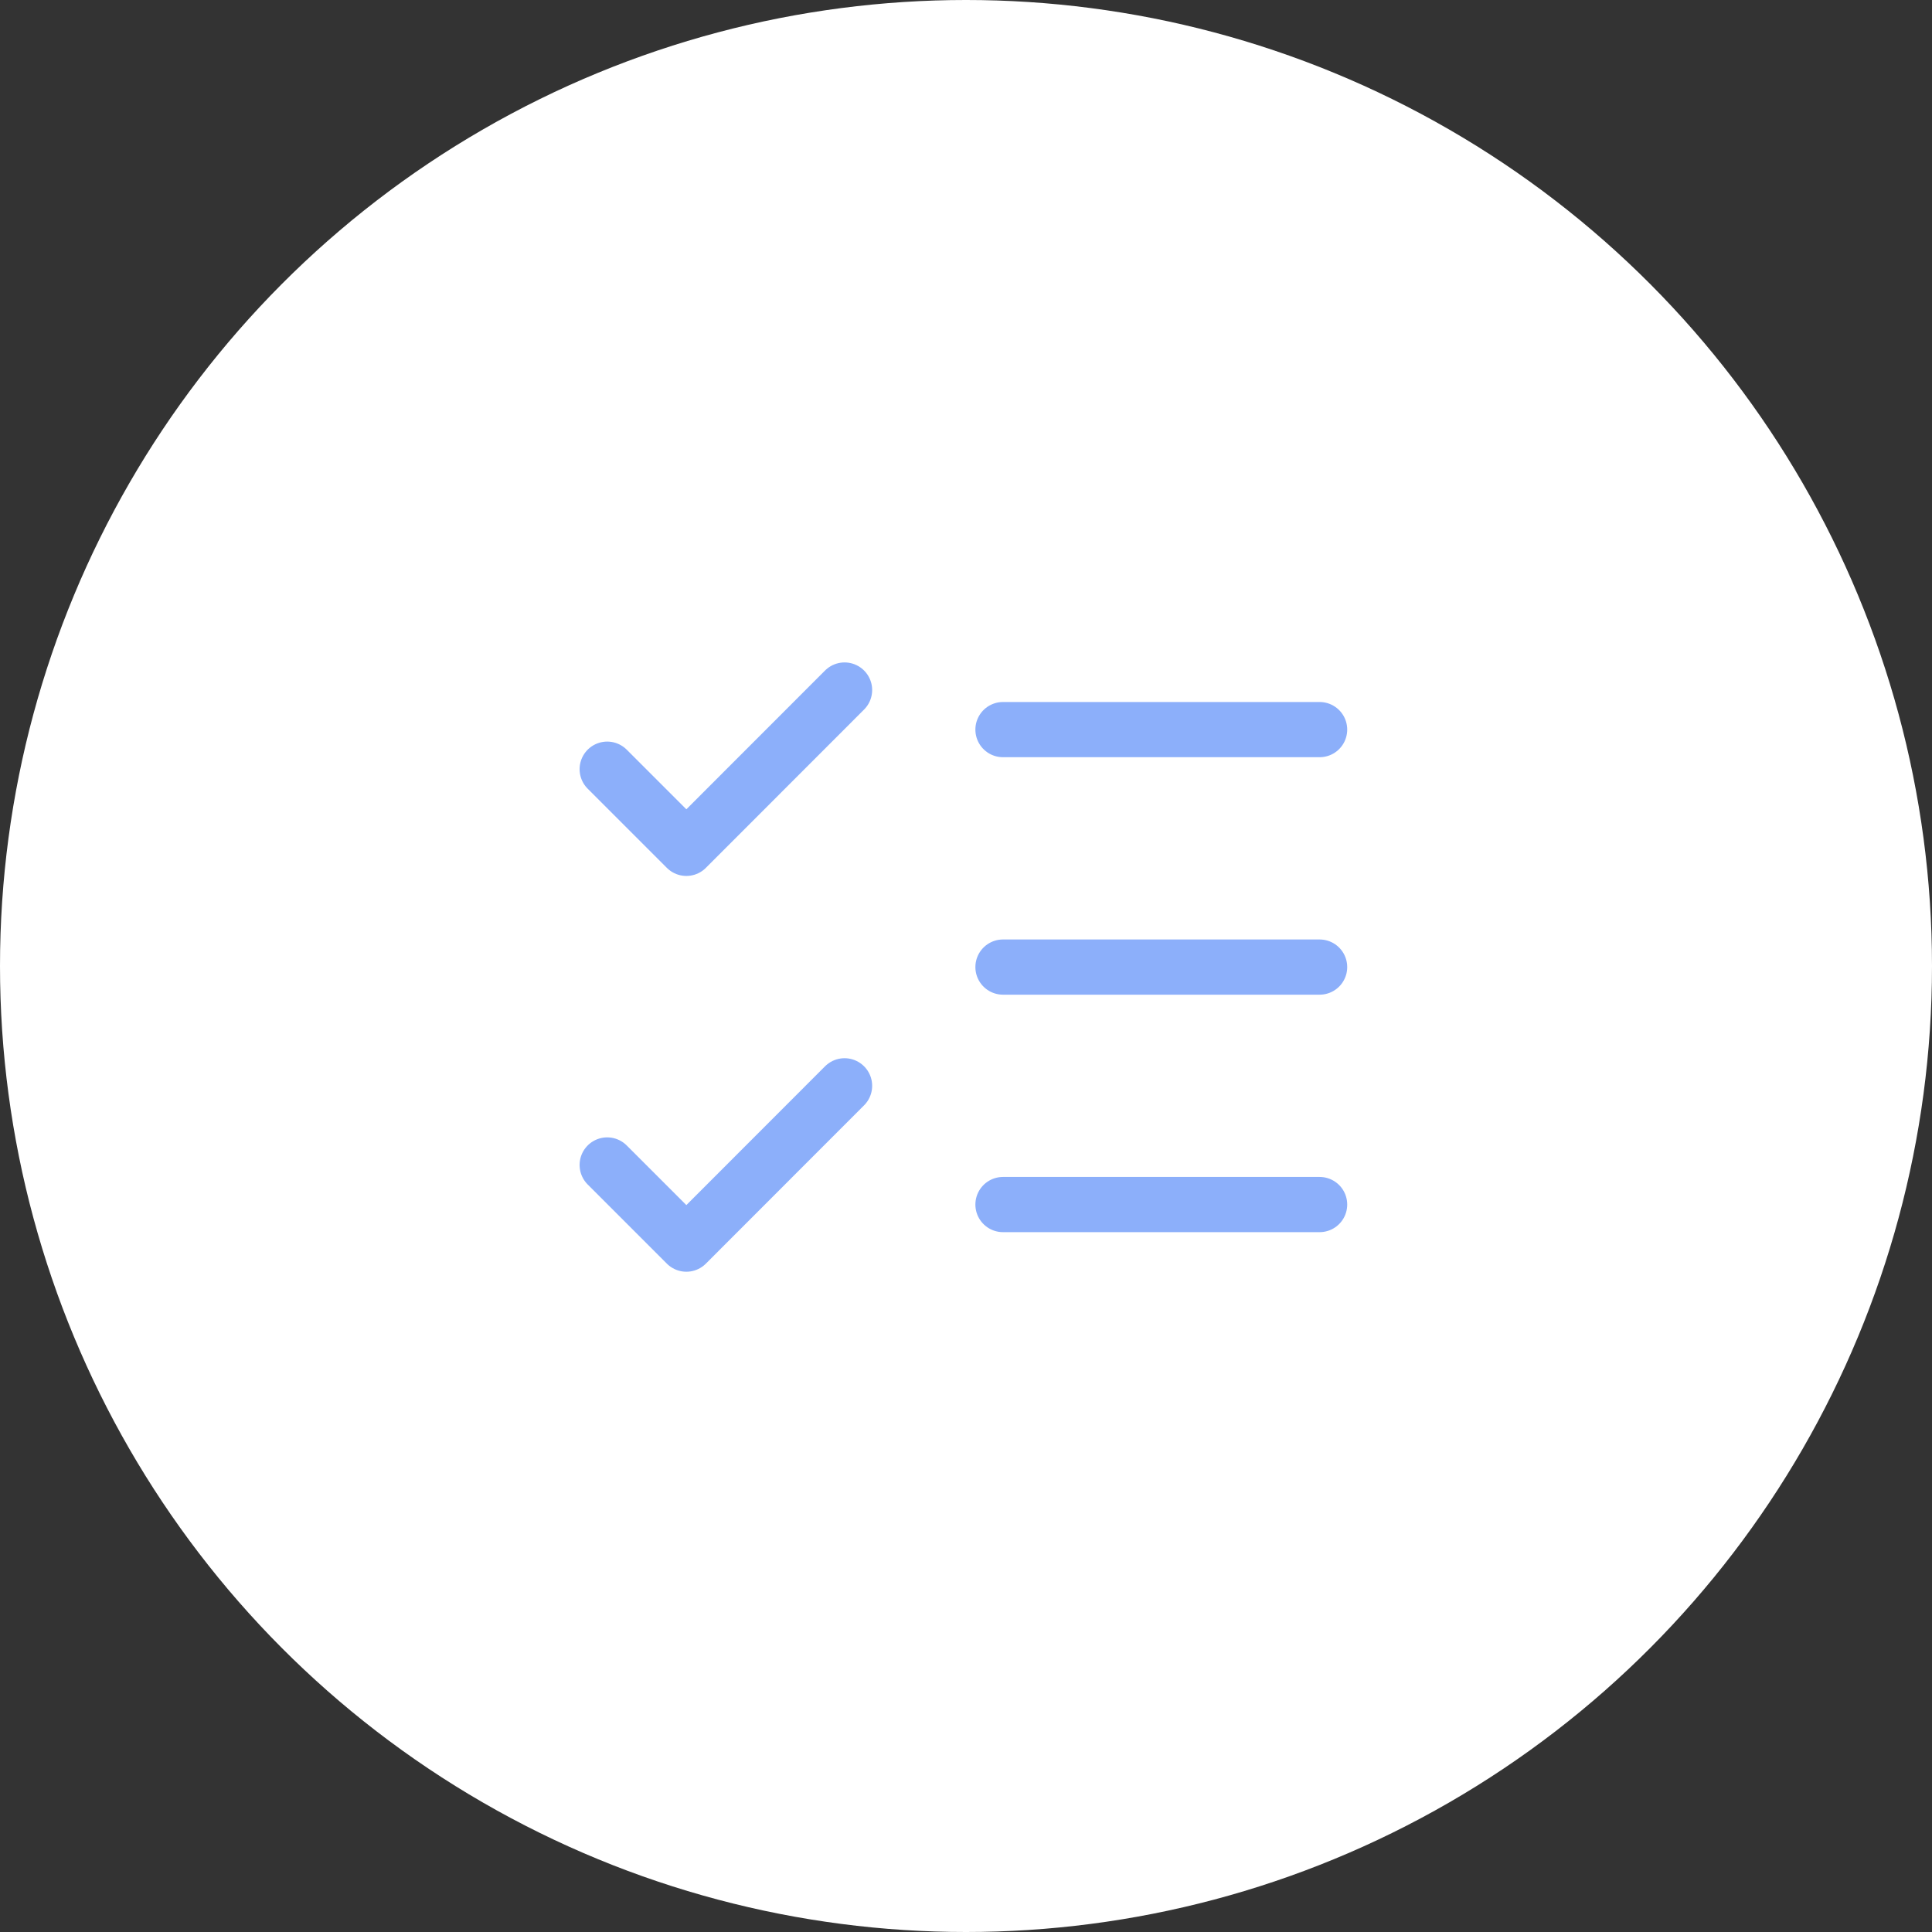 <?xml version="1.0" encoding="UTF-8"?> <svg xmlns="http://www.w3.org/2000/svg" xmlns:xlink="http://www.w3.org/1999/xlink" width="70" height="70" viewBox="0 0 70 70"><rect x="0" y="0" width="70" height="70" fill="#333333" stroke="none"/><defs><clipPath id="clip-Icon-outils-compta-simplifier"><rect width="70" height="70"></rect></clipPath></defs><g id="Icon-outils-compta-simplifier" clip-path="url(#clip-Icon-outils-compta-simplifier)"><circle id="Ellipse_368" data-name="Ellipse 368" cx="35" cy="35" r="35" fill="#fff"></circle><g id="Groupe_8432" data-name="Groupe 8432" transform="translate(19 20.001)"><path id="Tracé_9703" data-name="Tracé 9703" d="M3,17.868l2.868,2.868L11.6,15" transform="translate(0 4.34)" fill="none" stroke="#8caffa" stroke-linecap="round" stroke-linejoin="round" stroke-width="2"></path><path id="Tracé_9704" data-name="Tracé 9704" d="M3,7.868l2.868,2.868L11.6,5" fill="none" stroke="#8caffa" stroke-linecap="round" stroke-linejoin="round" stroke-width="2"></path><path id="Tracé_9705" data-name="Tracé 9705" d="M13,6H24.472" transform="translate(4.34 0.434)" fill="none" stroke="#8caffa" stroke-linecap="round" stroke-linejoin="round" stroke-width="2"></path><path id="Tracé_9706" data-name="Tracé 9706" d="M13,12H24.472" transform="translate(4.34 3.038)" fill="none" stroke="#8caffa" stroke-linecap="round" stroke-linejoin="round" stroke-width="2"></path><path id="Tracé_9707" data-name="Tracé 9707" d="M13,18H24.472" transform="translate(4.34 5.642)" fill="none" stroke="#8caffa" stroke-linecap="round" stroke-linejoin="round" stroke-width="2"></path></g></g></svg> 